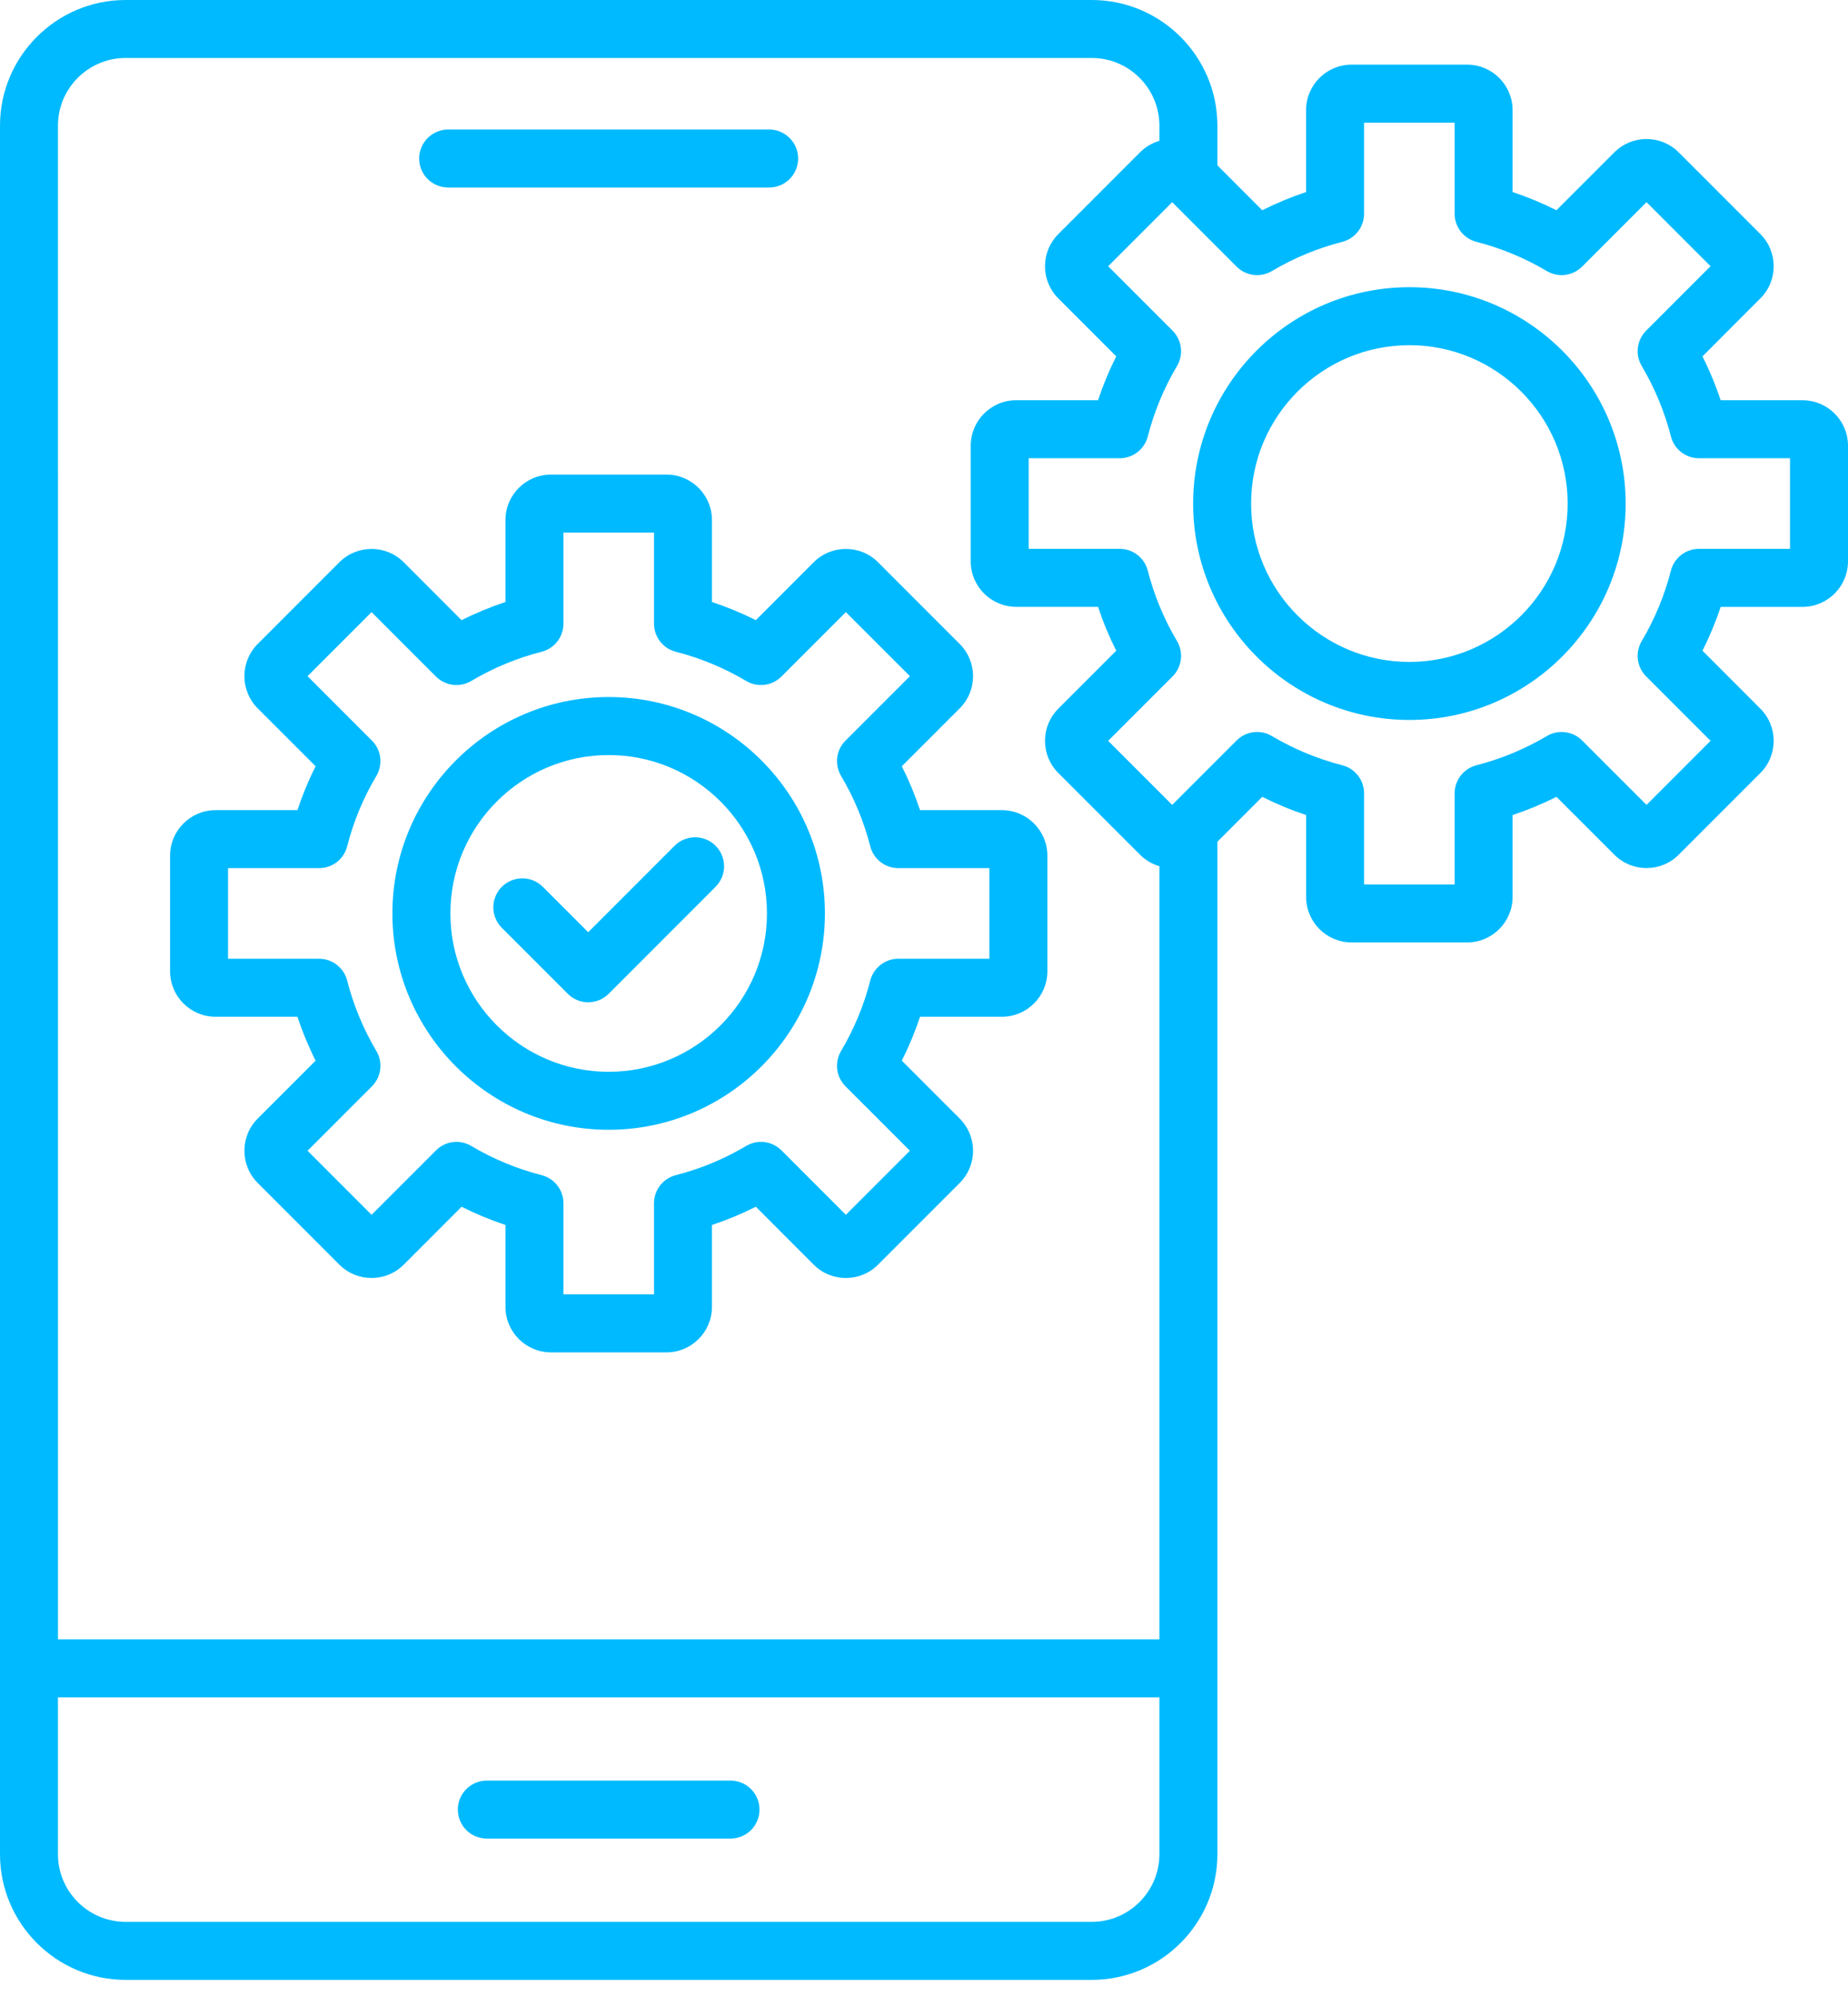 <svg width="50" height="54" viewBox="0 0 50 54" fill="none" xmlns="http://www.w3.org/2000/svg">
<path d="M13.171 48.148C12.963 48.148 12.764 48.23 12.617 48.378C12.47 48.525 12.387 48.724 12.387 48.932C12.387 49.14 12.47 49.34 12.617 49.487C12.764 49.634 12.963 49.716 13.171 49.716H19.765C19.973 49.716 20.173 49.634 20.32 49.487C20.467 49.34 20.549 49.14 20.549 48.932C20.549 48.724 20.467 48.525 20.32 48.378C20.173 48.23 19.973 48.148 19.765 48.148H13.171ZM20.811 5.07C21.019 5.07 21.218 4.988 21.365 4.841C21.512 4.694 21.595 4.494 21.595 4.286C21.595 4.078 21.512 3.879 21.365 3.732C21.218 3.585 21.019 3.502 20.811 3.502H12.126C11.918 3.502 11.718 3.585 11.571 3.732C11.424 3.879 11.341 4.078 11.341 4.286C11.341 4.494 11.424 4.694 11.571 4.841C11.718 4.988 11.918 5.07 12.126 5.07H20.811ZM16.468 30.55C19.695 30.55 22.319 27.926 22.319 24.699C22.319 21.473 19.695 18.848 16.468 18.848C13.242 18.848 10.617 21.473 10.617 24.699C10.617 27.926 13.242 30.55 16.468 30.55ZM16.468 20.417C18.83 20.417 20.751 22.338 20.751 24.699C20.751 27.061 18.83 28.982 16.468 28.982C14.107 28.982 12.186 27.061 12.186 24.699C12.186 22.338 14.107 20.417 16.468 20.417Z" fill="#00BAFF"/>
<path d="M5.832 21.907C5.153 21.907 4.602 22.459 4.602 23.137V26.264C4.602 26.942 5.153 27.494 5.832 27.494H8.047C8.182 27.901 8.346 28.298 8.539 28.681L6.972 30.247C6.493 30.727 6.493 31.508 6.972 31.987L9.183 34.198C9.662 34.677 10.443 34.678 10.923 34.198L12.489 32.631C12.872 32.824 13.269 32.989 13.676 33.124V35.338C13.676 36.017 14.228 36.569 14.906 36.569H18.033C18.711 36.569 19.263 36.017 19.263 35.338V33.124C19.67 32.989 20.067 32.824 20.45 32.631L22.016 34.198C22.496 34.678 23.277 34.678 23.756 34.198L25.967 31.987C26.199 31.755 26.327 31.446 26.327 31.117C26.327 30.789 26.199 30.48 25.967 30.247L24.4 28.681C24.593 28.298 24.758 27.901 24.893 27.494H27.107C27.786 27.494 28.338 26.942 28.338 26.264V23.137C28.338 22.459 27.786 21.907 27.107 21.907H24.893C24.758 21.5 24.593 21.103 24.4 20.72L25.967 19.154C26.199 18.922 26.327 18.613 26.327 18.284C26.327 17.955 26.199 17.646 25.967 17.414L23.756 15.203C23.277 14.724 22.496 14.724 22.016 15.203L20.45 16.77C20.067 16.577 19.67 16.413 19.263 16.278V14.063C19.263 13.385 18.711 12.833 18.033 12.833H14.906C14.228 12.833 13.676 13.385 13.676 14.063V16.278C13.269 16.413 12.873 16.577 12.489 16.77L10.923 15.203C10.443 14.724 9.663 14.724 9.183 15.203L6.972 17.414C6.493 17.894 6.493 18.674 6.972 19.154L8.539 20.72C8.346 21.103 8.182 21.5 8.047 21.907H5.832V21.907ZM10.063 20.026L8.321 18.284L10.053 16.552L11.795 18.294C11.919 18.417 12.079 18.496 12.252 18.517C12.425 18.539 12.6 18.503 12.75 18.414C13.344 18.061 13.985 17.795 14.655 17.624C14.823 17.581 14.973 17.483 15.08 17.345C15.187 17.208 15.245 17.038 15.245 16.864V14.401H17.695V16.864C17.695 17.038 17.753 17.207 17.859 17.345C17.966 17.483 18.116 17.581 18.285 17.624C18.954 17.795 19.595 18.061 20.189 18.414C20.339 18.503 20.514 18.539 20.687 18.517C20.86 18.496 21.02 18.417 21.144 18.294L22.886 16.552L24.619 18.284L22.876 20.026C22.753 20.149 22.674 20.31 22.652 20.483C22.631 20.656 22.667 20.831 22.756 20.981C23.109 21.575 23.375 22.216 23.546 22.885C23.589 23.054 23.687 23.204 23.825 23.311C23.962 23.417 24.132 23.475 24.306 23.475H26.769V25.925H24.306C24.131 25.925 23.962 25.983 23.825 26.09C23.687 26.197 23.589 26.347 23.546 26.515C23.375 27.185 23.109 27.826 22.756 28.42C22.667 28.57 22.631 28.745 22.652 28.918C22.674 29.091 22.753 29.251 22.876 29.375L24.619 31.117L22.886 32.849L21.144 31.107C21.02 30.984 20.86 30.905 20.687 30.883C20.514 30.861 20.339 30.898 20.189 30.987C19.595 31.34 18.954 31.606 18.285 31.777C18.116 31.82 17.966 31.918 17.859 32.056C17.753 32.193 17.695 32.363 17.695 32.537V35H15.245V32.537C15.245 32.363 15.187 32.193 15.08 32.056C14.973 31.918 14.823 31.82 14.655 31.777C13.985 31.606 13.344 31.34 12.75 30.987C12.6 30.898 12.425 30.862 12.252 30.883C12.079 30.905 11.919 30.984 11.796 31.107L10.053 32.849L8.321 31.117L10.063 29.375C10.186 29.251 10.265 29.091 10.287 28.918C10.309 28.745 10.272 28.57 10.183 28.42C9.831 27.826 9.565 27.185 9.393 26.515C9.35 26.347 9.252 26.197 9.114 26.09C8.977 25.983 8.808 25.925 8.633 25.925H6.17V23.475H8.633C8.807 23.475 8.977 23.417 9.114 23.311C9.252 23.204 9.35 23.054 9.393 22.885C9.564 22.216 9.83 21.575 10.183 20.981C10.272 20.831 10.308 20.656 10.287 20.483C10.265 20.31 10.186 20.149 10.063 20.026ZM38.133 7.766C34.906 7.766 32.282 10.39 32.282 13.617C32.282 16.843 34.906 19.468 38.133 19.468C41.359 19.468 43.984 16.843 43.984 13.617C43.984 10.39 41.359 7.766 38.133 7.766ZM38.133 17.899C35.771 17.899 33.85 15.978 33.85 13.617C33.85 11.255 35.771 9.334 38.133 9.334C40.494 9.334 42.415 11.255 42.415 13.617C42.415 15.978 40.494 17.899 38.133 17.899Z" fill="#00BAFF"/>
<path d="M48.77 10.823H46.555C46.42 10.416 46.255 10.019 46.063 9.636L47.629 8.069C48.109 7.59 48.109 6.809 47.629 6.329L45.418 4.119C44.939 3.639 44.158 3.639 43.679 4.119L42.112 5.685C41.729 5.493 41.332 5.328 40.925 5.193V2.978C40.925 2.3 40.373 1.748 39.695 1.748H36.569C35.89 1.748 35.338 2.3 35.338 2.978V5.193C34.931 5.328 34.535 5.493 34.151 5.685L32.938 4.471V3.398C32.938 1.525 31.413 0 29.539 0H3.398C1.525 0 0 1.525 0 3.398V13.15C0 13.358 0.083 13.557 0.23 13.704C0.377 13.851 0.576 13.934 0.784 13.934C0.992 13.934 1.192 13.851 1.339 13.704C1.486 13.557 1.568 13.358 1.568 13.15V3.398C1.568 2.389 2.389 1.568 3.398 1.568H29.539C30.548 1.568 31.369 2.389 31.369 3.398V3.809C31.171 3.866 30.991 3.973 30.845 4.119L28.635 6.329C28.402 6.562 28.274 6.871 28.274 7.199C28.274 7.528 28.402 7.837 28.634 8.069L30.201 9.636C30.008 10.019 29.844 10.415 29.709 10.822H27.494C26.816 10.822 26.264 11.374 26.264 12.053V15.179C26.264 15.857 26.816 16.409 27.494 16.409H29.709C29.844 16.817 30.008 17.213 30.201 17.596L28.634 19.163C28.402 19.395 28.274 19.704 28.274 20.033C28.274 20.361 28.402 20.67 28.634 20.903L30.845 23.113C30.991 23.259 31.171 23.366 31.369 23.423V44.329H26.008C25.8 44.329 25.6 44.411 25.453 44.558C25.306 44.705 25.224 44.905 25.224 45.113C25.224 45.321 25.306 45.52 25.453 45.667C25.6 45.815 25.8 45.897 26.008 45.897H31.369V50.138C31.369 51.147 30.548 51.968 29.539 51.968H3.398C2.389 51.968 1.568 51.147 1.568 50.138V45.897H26.459C26.667 45.897 26.866 45.815 27.013 45.667C27.16 45.52 27.243 45.321 27.243 45.113C27.243 44.905 27.16 44.705 27.013 44.558C26.866 44.411 26.667 44.329 26.459 44.329H1.569V12.803C1.569 12.595 1.486 12.396 1.339 12.249C1.192 12.102 0.992 12.019 0.784 12.019C0.576 12.019 0.377 12.102 0.23 12.249C0.083 12.396 0 12.595 0 12.803V50.138C0 52.012 1.525 53.537 3.398 53.537H29.539C31.413 53.537 32.938 52.012 32.938 50.138V22.761L34.152 21.547C34.535 21.74 34.931 21.904 35.339 22.039V24.254C35.339 24.932 35.89 25.484 36.569 25.484H39.695C40.373 25.484 40.925 24.932 40.925 24.254V22.039C41.332 21.904 41.729 21.74 42.112 21.547L43.679 23.113C44.159 23.593 44.939 23.593 45.419 23.113L47.629 20.903C48.109 20.423 48.109 19.643 47.629 19.163L46.063 17.596C46.255 17.213 46.42 16.817 46.555 16.41H48.77C49.448 16.41 50 15.858 50 15.179V12.053C50 11.374 49.448 10.823 48.77 10.823ZM48.431 14.841H45.968C45.794 14.841 45.625 14.899 45.487 15.006C45.35 15.113 45.252 15.262 45.208 15.431C45.037 16.1 44.771 16.742 44.418 17.336C44.33 17.485 44.293 17.661 44.315 17.834C44.337 18.006 44.415 18.167 44.538 18.29L46.281 20.033L44.549 21.765L42.806 20.023C42.683 19.899 42.522 19.821 42.349 19.799C42.176 19.777 42.001 19.814 41.852 19.903C41.258 20.255 40.616 20.521 39.947 20.693C39.778 20.736 39.629 20.834 39.522 20.972C39.415 21.109 39.357 21.278 39.357 21.453V23.916H36.907V21.453C36.907 21.278 36.849 21.109 36.742 20.972C36.635 20.834 36.486 20.736 36.317 20.693C35.648 20.521 35.006 20.255 34.412 19.903C34.263 19.814 34.087 19.777 33.915 19.799C33.742 19.821 33.581 19.899 33.458 20.023L31.715 21.765L29.983 20.033L31.726 18.29C31.849 18.167 31.927 18.006 31.949 17.834C31.971 17.661 31.934 17.485 31.846 17.336C31.493 16.742 31.227 16.1 31.055 15.431C31.012 15.262 30.914 15.113 30.777 15.006C30.639 14.899 30.47 14.841 30.296 14.841H27.832V12.391H30.296C30.47 12.391 30.639 12.333 30.777 12.226C30.914 12.12 31.012 11.97 31.055 11.801C31.227 11.132 31.493 10.491 31.846 9.897C31.934 9.747 31.971 9.572 31.949 9.399C31.927 9.226 31.849 9.065 31.726 8.942L29.983 7.199L31.715 5.467L33.458 7.21C33.581 7.333 33.742 7.412 33.915 7.433C34.087 7.455 34.263 7.419 34.412 7.33C35.006 6.977 35.648 6.711 36.317 6.54C36.486 6.496 36.635 6.398 36.742 6.261C36.849 6.123 36.907 5.954 36.907 5.78V3.317H39.357V5.78C39.357 5.954 39.415 6.123 39.522 6.261C39.629 6.398 39.778 6.496 39.947 6.54C40.616 6.711 41.258 6.977 41.852 7.33C42.001 7.418 42.177 7.455 42.349 7.433C42.522 7.411 42.683 7.333 42.806 7.21L44.549 5.467L46.281 7.199L44.538 8.942C44.415 9.065 44.337 9.226 44.315 9.399C44.293 9.572 44.33 9.747 44.419 9.897C44.771 10.491 45.037 11.132 45.209 11.801C45.252 11.97 45.35 12.12 45.487 12.226C45.625 12.333 45.794 12.391 45.968 12.391H48.431L48.431 14.841Z" fill="#00BAFF"/>
<path d="M15.36 26.872C15.513 27.025 15.713 27.102 15.914 27.102C16.115 27.102 16.316 27.025 16.469 26.872L19.361 23.979C19.508 23.832 19.591 23.633 19.591 23.425C19.591 23.217 19.508 23.017 19.361 22.87C19.214 22.723 19.015 22.641 18.807 22.641C18.599 22.641 18.399 22.723 18.252 22.87L15.914 25.208L14.684 23.978C14.537 23.832 14.338 23.75 14.13 23.751C13.923 23.751 13.724 23.834 13.577 23.98C13.431 24.127 13.348 24.326 13.348 24.533C13.347 24.741 13.429 24.94 13.575 25.087L15.36 26.872Z" fill="#00BAFF"/>
</svg>

